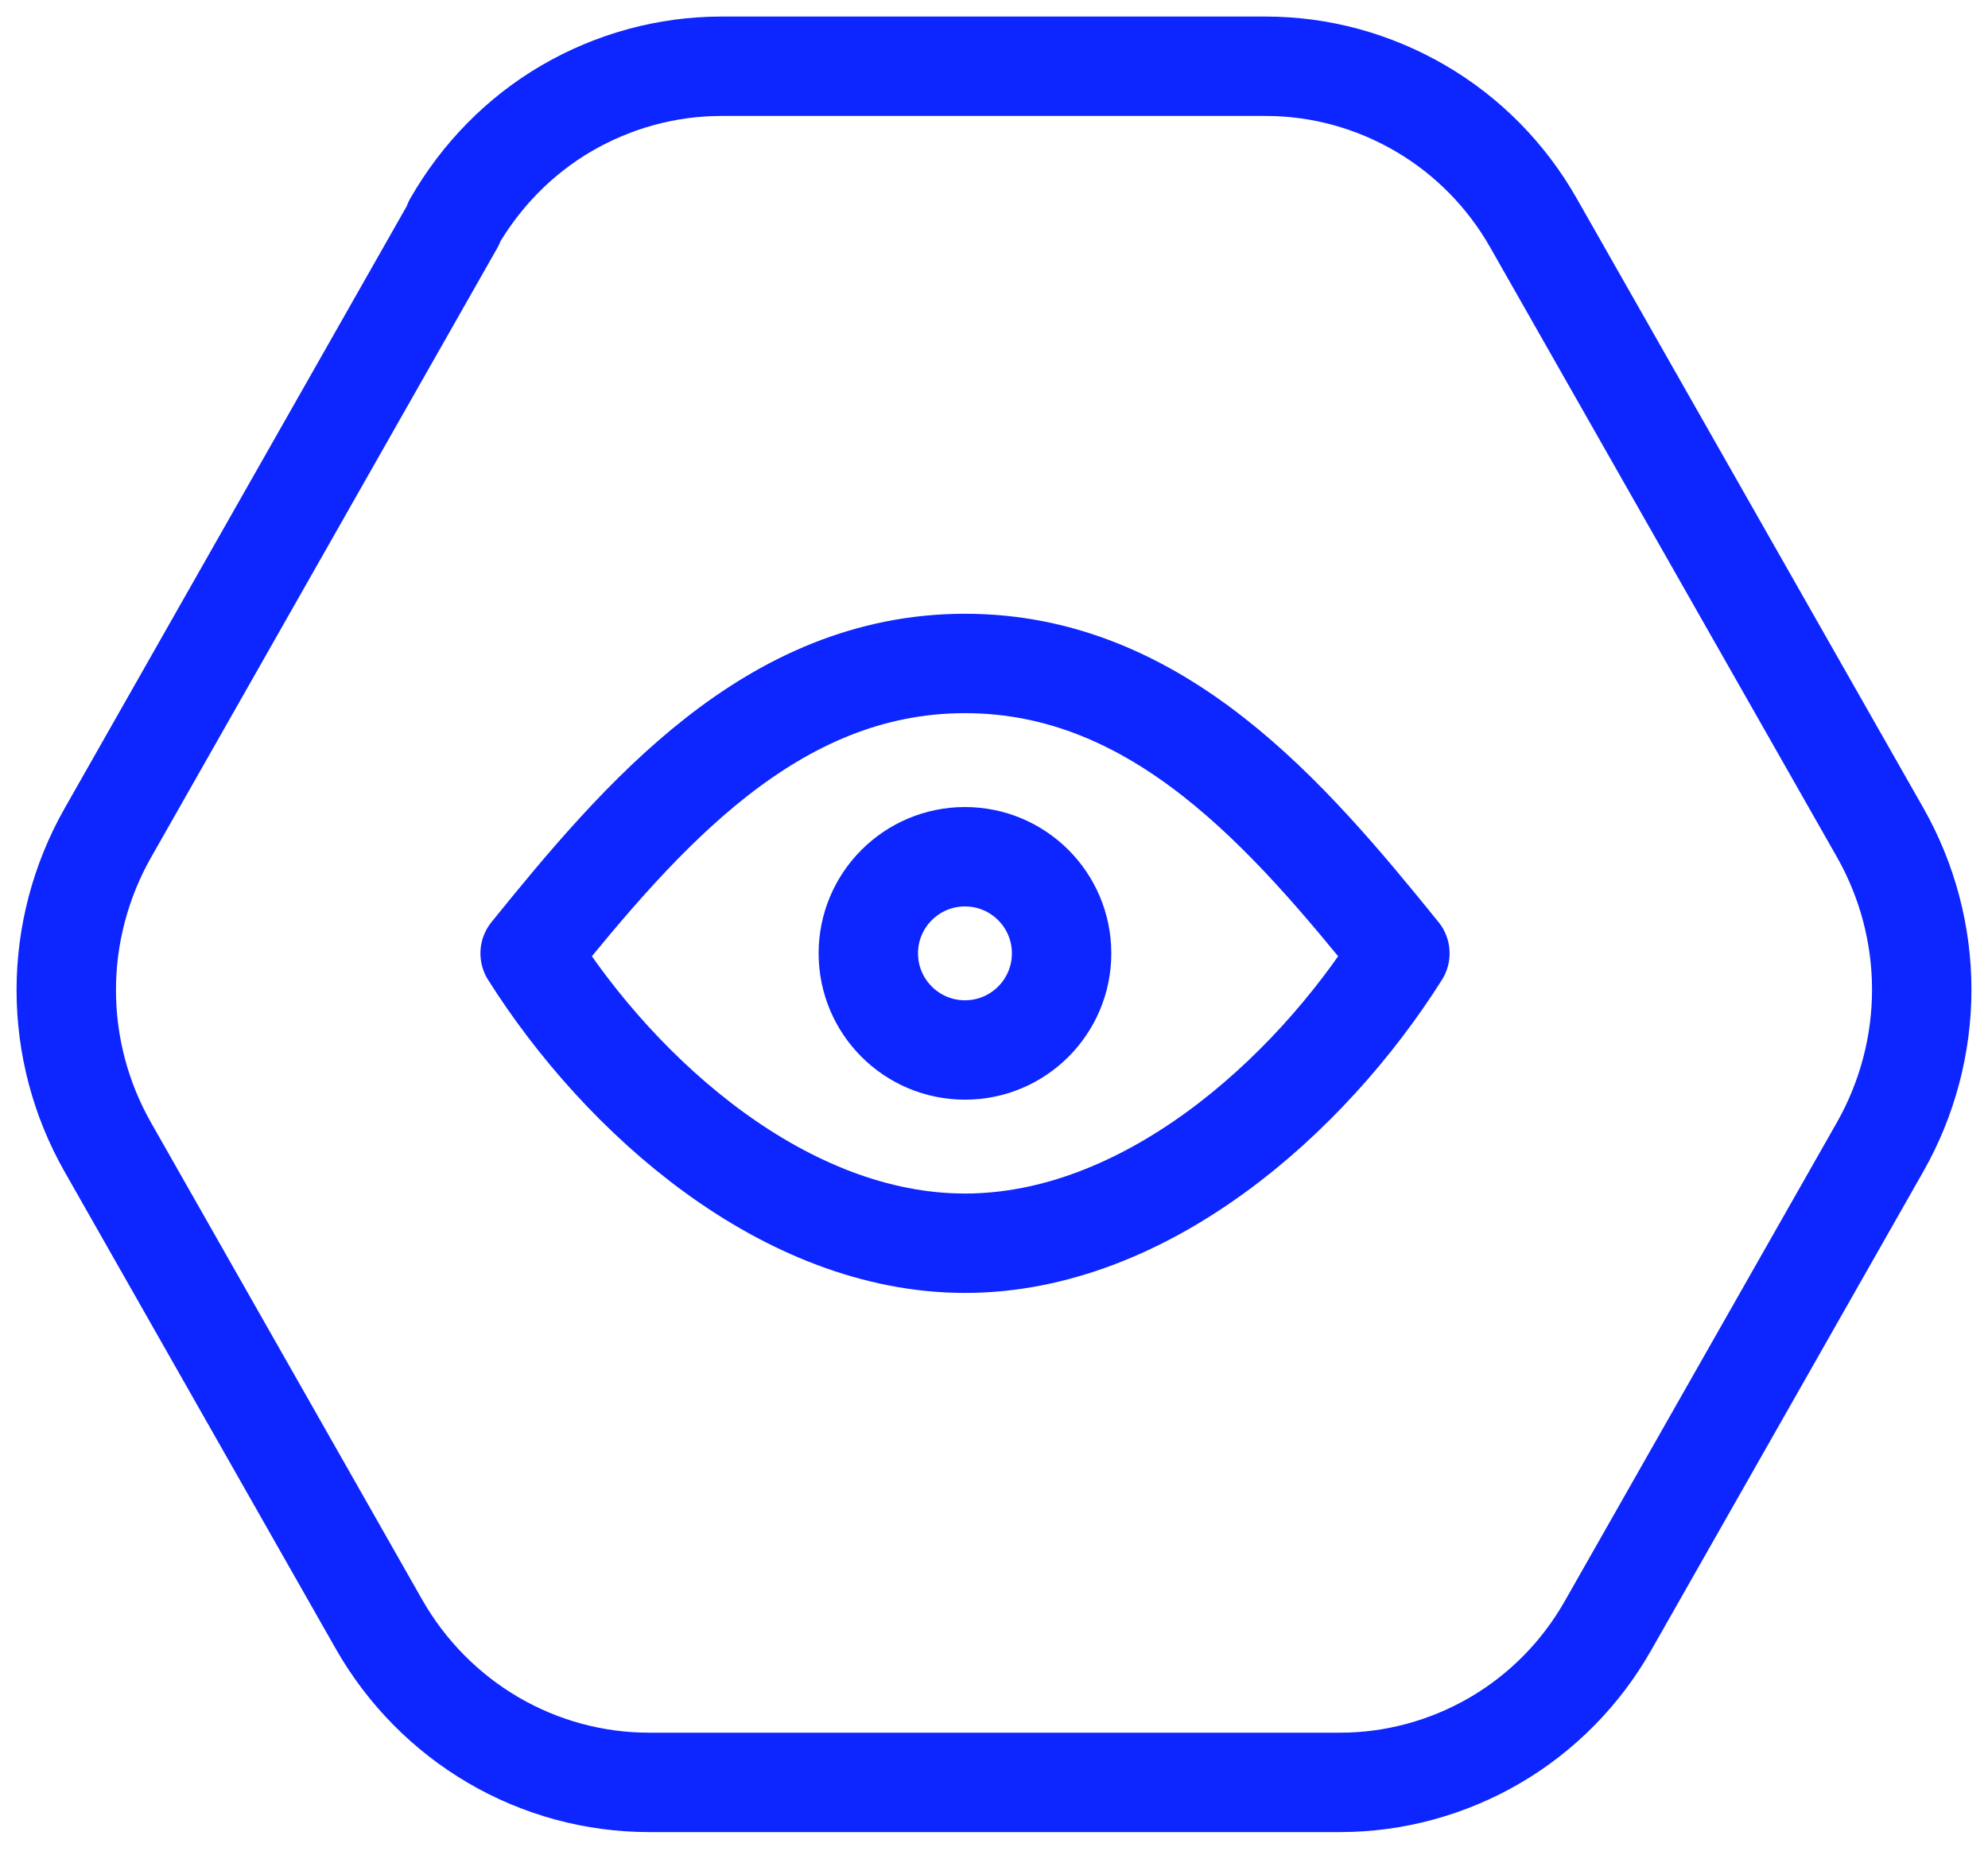 <?xml version="1.0" encoding="UTF-8"?> <svg xmlns="http://www.w3.org/2000/svg" width="60" height="56" viewBox="0 0 60 56" fill="none"><path d="M13.704 6.746L3.25 25.148C2.433 26.591 2 28.227 2 29.884C2 31.552 2.433 33.178 3.25 34.62L11.436 49.023C12.262 50.475 13.452 51.683 14.883 52.521C16.315 53.36 17.938 53.8 19.591 53.8H40.449C42.082 53.8 43.695 53.36 45.117 52.532C46.538 51.703 47.717 50.506 48.534 49.064L56.75 34.61C57.566 33.168 58 31.531 58 29.874C58 28.207 57.566 26.58 56.75 25.138L46.286 6.736C45.469 5.294 44.29 4.097 42.868 3.268C41.447 2.44 39.844 2 38.201 2H21.769C20.136 2 18.523 2.44 17.101 3.268C15.68 4.097 14.511 5.294 13.684 6.736L13.704 6.746Z" stroke="#0D25FF" stroke-width="3" stroke-linecap="round" stroke-linejoin="round"></path><path d="M29.124 31.693C30.735 31.693 32.04 30.387 32.04 28.776C32.04 27.166 30.735 25.86 29.124 25.86C27.513 25.86 26.207 27.166 26.207 28.776C26.207 30.387 27.513 31.693 29.124 31.693Z" stroke="#0D25FF" stroke-width="3" stroke-linecap="round" stroke-linejoin="round"></path><path d="M42.25 28.776C39.496 33.138 34.548 37.526 29.125 37.526C23.703 37.526 18.754 33.138 16 28.776C19.352 24.632 23.279 20.026 29.125 20.026C34.971 20.026 38.898 24.632 42.25 28.776Z" stroke="#0D25FF" stroke-width="3" stroke-linecap="round" stroke-linejoin="round"></path></svg> 